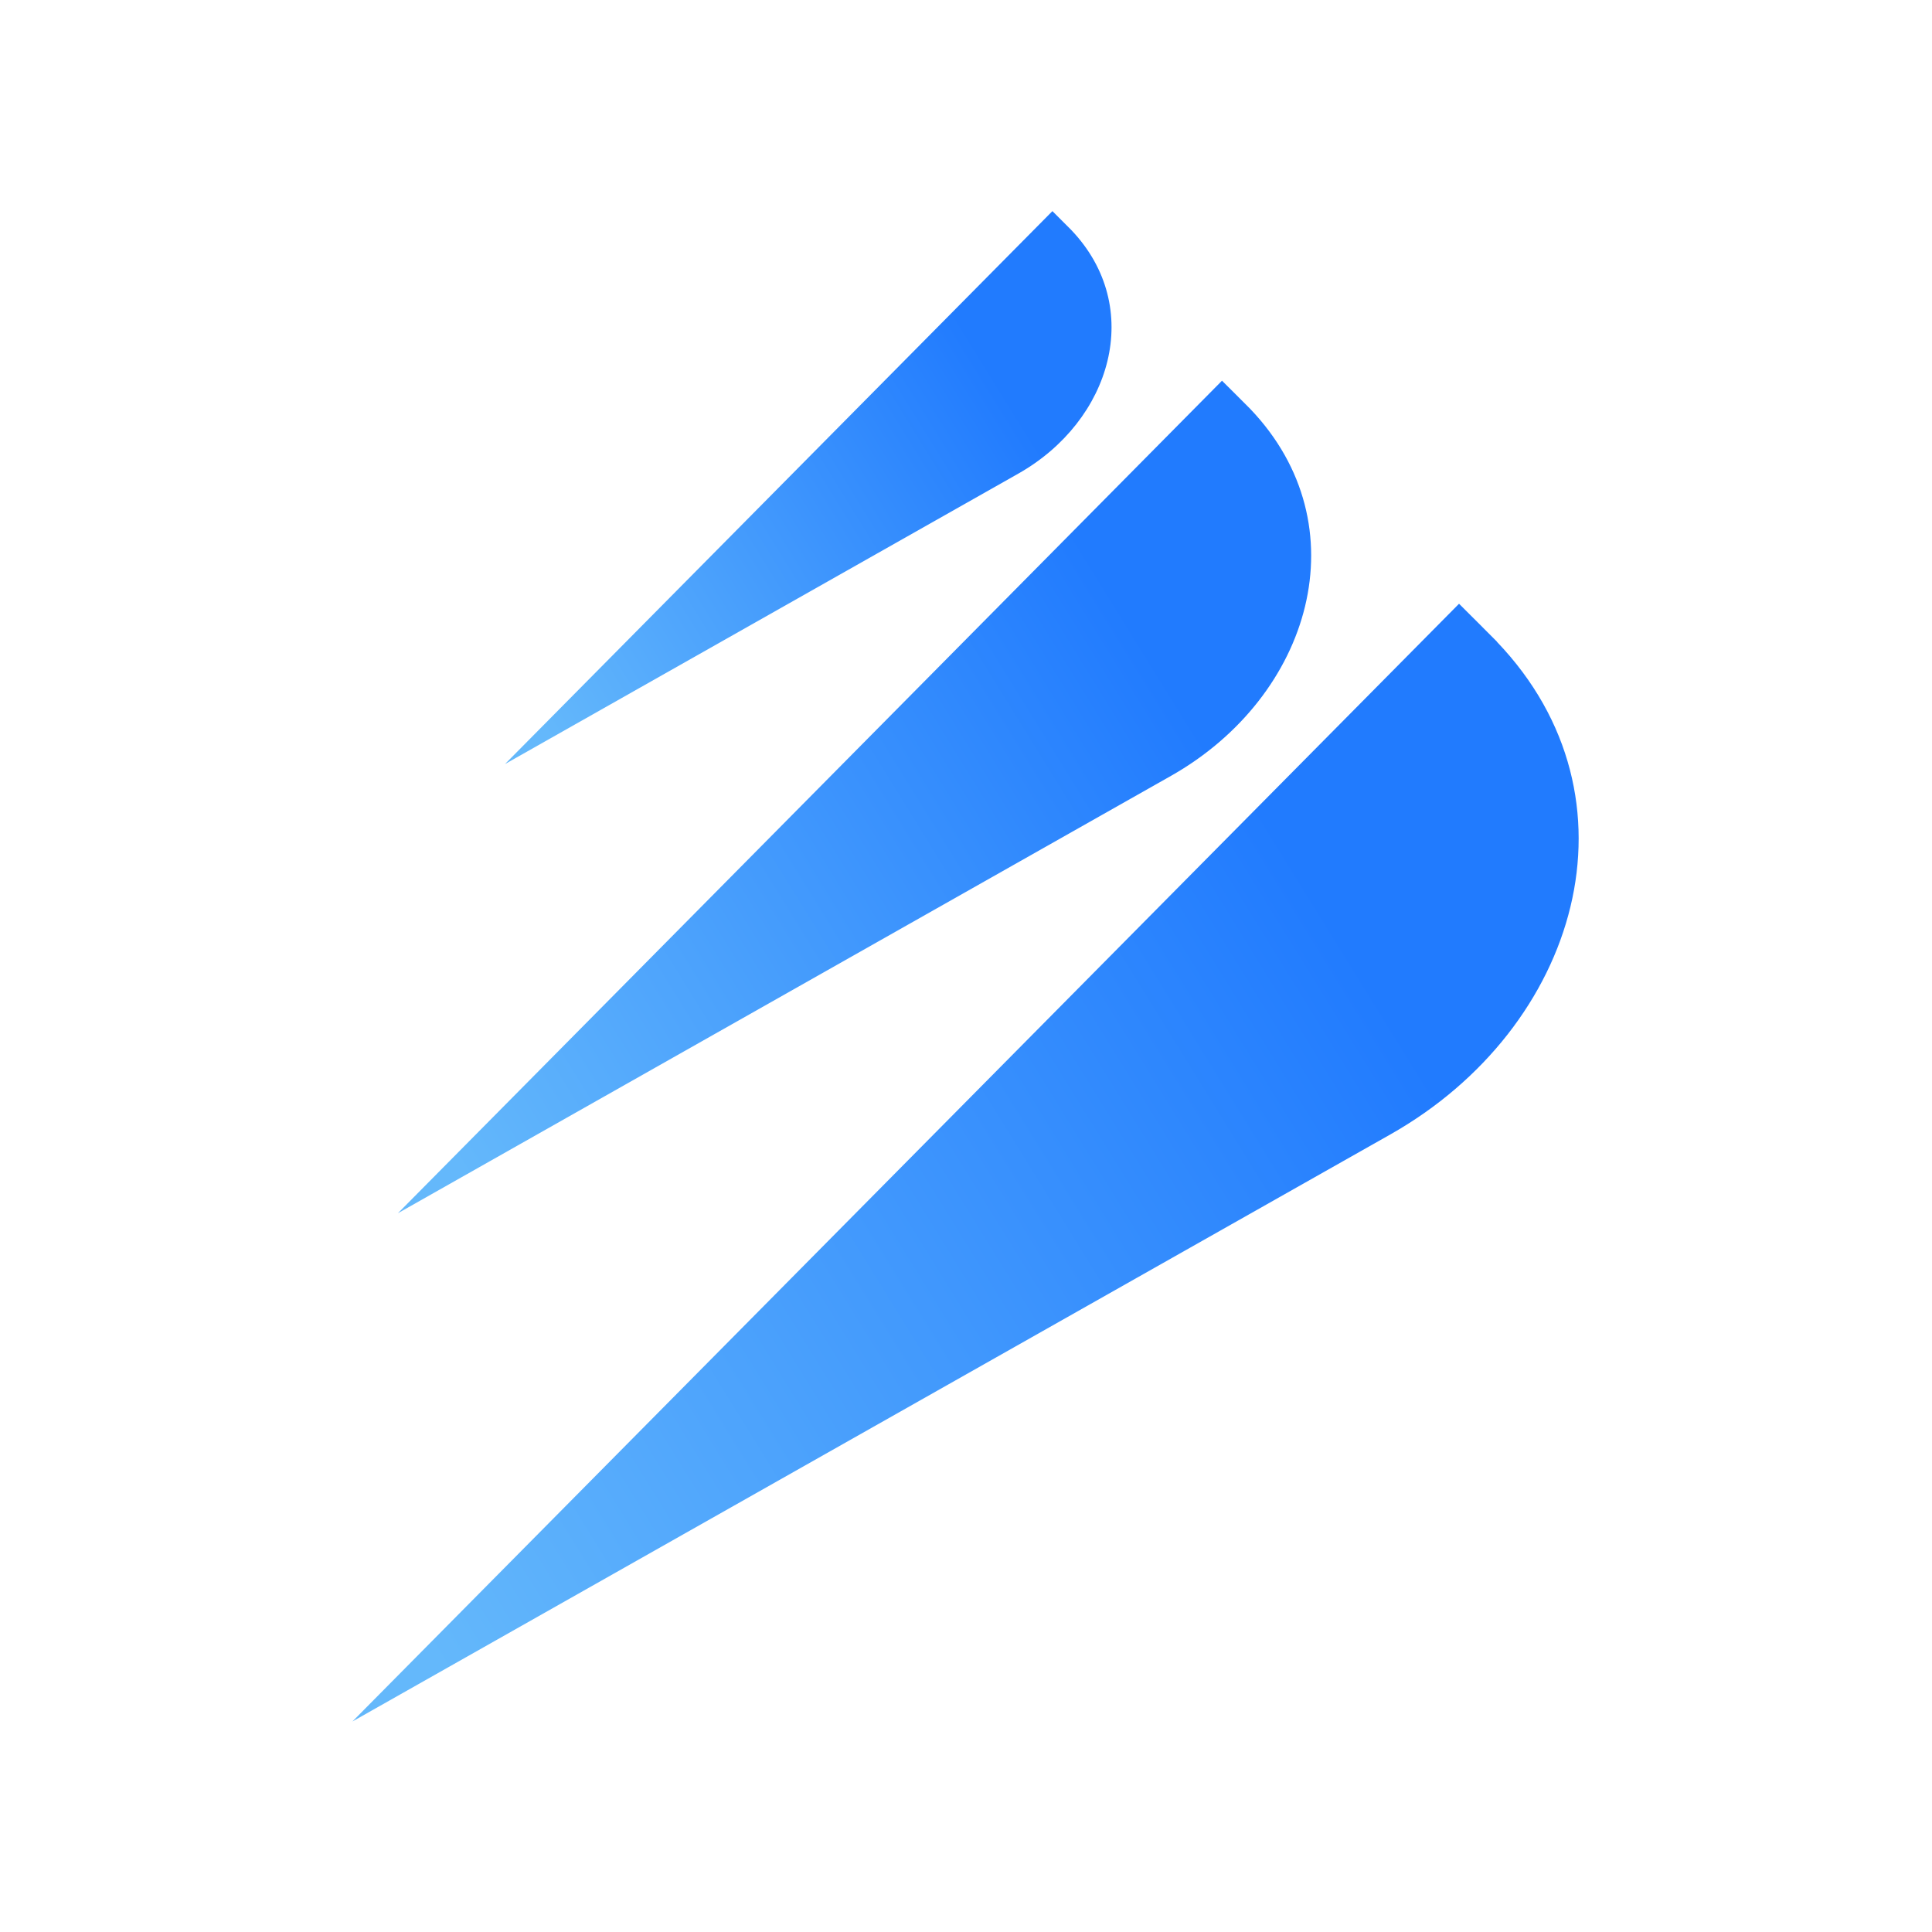 <svg width="36" height="36" viewBox="0 0 36 36" fill="none" xmlns="http://www.w3.org/2000/svg">
<path d="M27.894 11.957C27.86 11.92 27.22 11.283 27.187 11.25L6.567 32.077L25.91 21.137C29.42 19.15 30.68 14.873 27.894 11.96V11.957Z" fill="url(#paint0_linear_29741_7903)"/>
<path d="M23.297 7.62C23.27 7.594 22.797 7.117 22.77 7.094L7.414 22.607L21.82 14.457C24.434 12.977 25.374 9.794 23.297 7.62Z" fill="url(#paint1_linear_29741_7903)"/>
<path d="M19.96 4.284C19.944 4.267 19.627 3.95 19.61 3.934L9.41 14.237L18.977 8.824C20.713 7.84 21.337 5.727 19.96 4.284Z" fill="url(#paint2_linear_29741_7903)"/>
<defs>
<linearGradient id="paint0_linear_29741_7903" x1="8.035" y1="30.823" x2="26.307" y2="19.527" gradientUnits="userSpaceOnUse">
<stop stop-color="#64B8FB"/>
<stop offset="1" stop-color="#217BFE"/>
</linearGradient>
<linearGradient id="paint1_linear_29741_7903" x1="8.507" y1="21.673" x2="22.117" y2="13.261" gradientUnits="userSpaceOnUse">
<stop stop-color="#64B8FB"/>
<stop offset="1" stop-color="#217BFE"/>
</linearGradient>
<linearGradient id="paint2_linear_29741_7903" x1="10.136" y1="13.617" x2="19.175" y2="8.03" gradientUnits="userSpaceOnUse">
<stop stop-color="#64B8FB"/>
<stop offset="1" stop-color="#217BFE"/>
</linearGradient>
</defs>
</svg>
